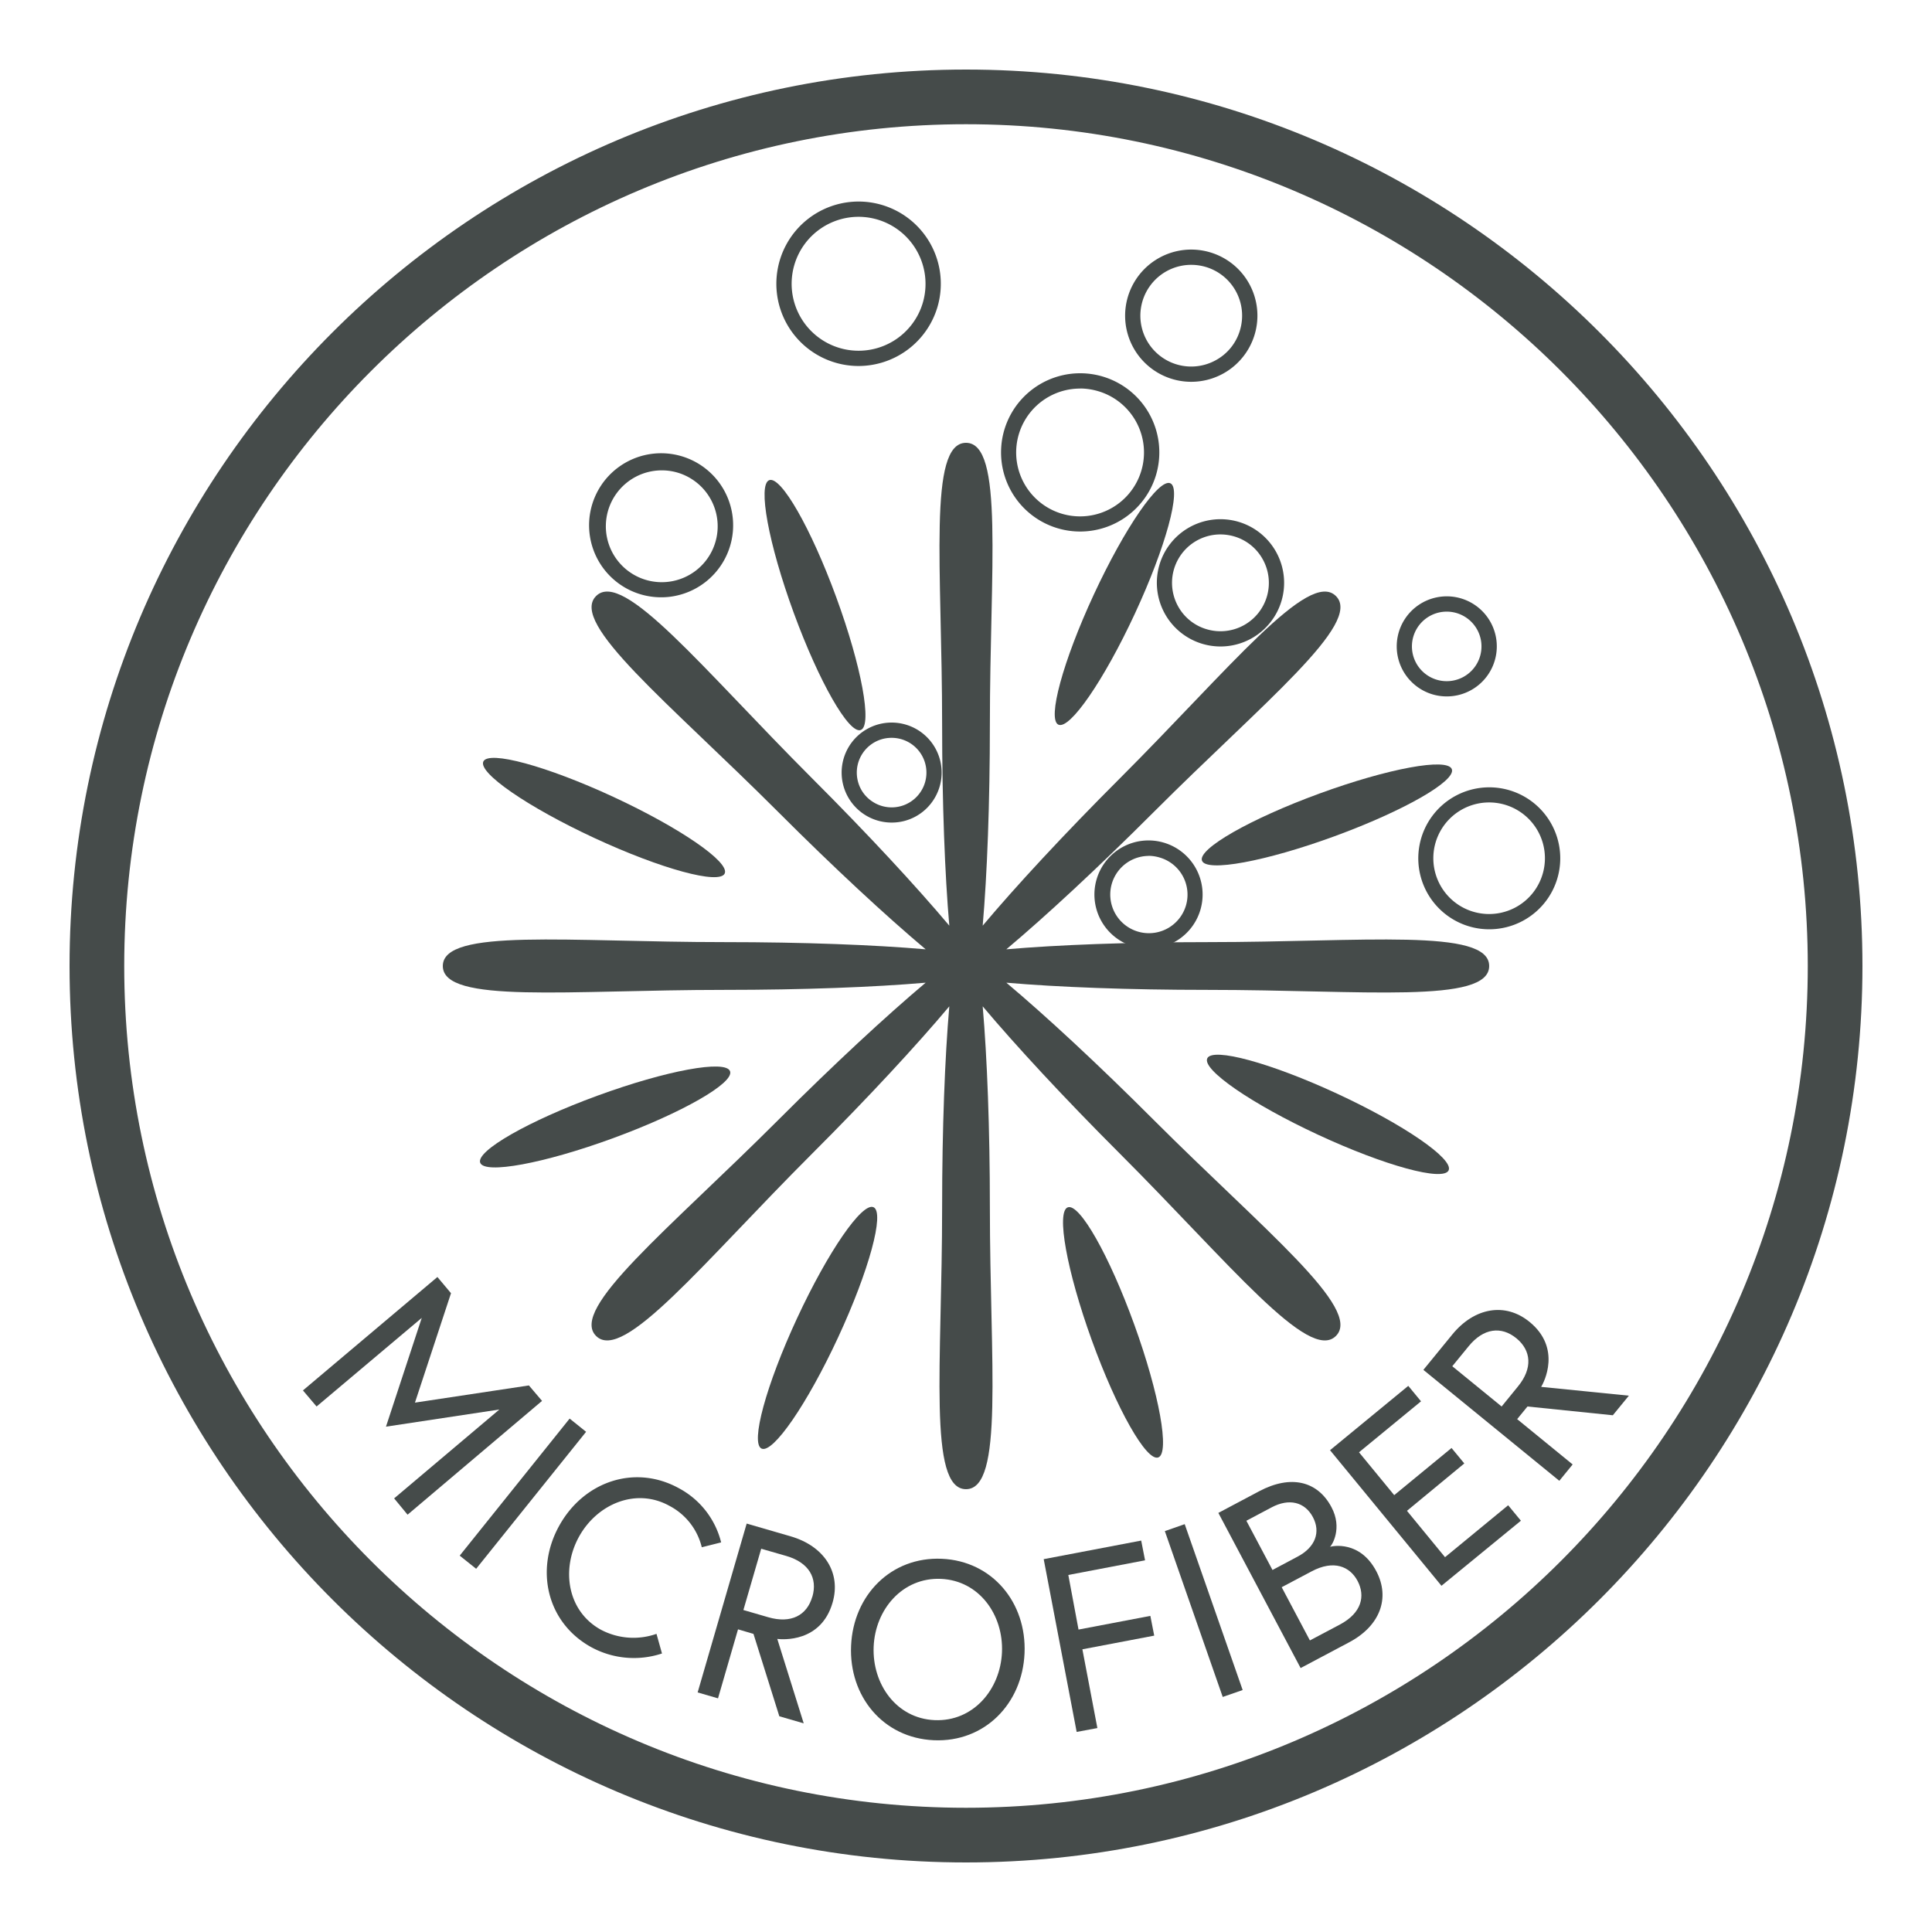 <svg id="bc82df93-699d-4656-a88f-9ba0bc9386b1" data-name="Laag 1" xmlns="http://www.w3.org/2000/svg" viewBox="0 0 500 500"><defs><style>.b306a4c6-9b45-474d-9f70-ce6d7842efe5{fill:#454b4a;}</style></defs><path class="b306a4c6-9b45-474d-9f70-ce6d7842efe5" d="M250,32.15C129.87,32.15,32.15,129.87,32.15,250S129.87,467.85,250,467.85,467.85,370.13,467.85,250,370.13,32.15,250,32.15M250,482C122.08,482,18,377.92,18,250S122.08,18,250,18,482,122.08,482,250,377.92,482,250,482"/><path class="b306a4c6-9b45-474d-9f70-ce6d7842efe5" d="M312.51,243.82c-20.41,0-38.84.71-52.07,1.86,10.16-8.55,23.7-21.07,38.13-35.51,28.47-28.46,54.17-48.92,47.17-55.91s-27.45,18.7-55.91,47.17c-14.44,14.43-27,28-35.51,38.13,1.15-13.23,1.86-31.66,1.86-52.07,0-40.26,3.71-72.89-6.18-72.89s-6.18,32.63-6.18,72.89c0,20.41.71,38.84,1.86,52.07-8.55-10.16-21.07-23.7-35.51-38.13-28.46-28.47-48.92-54.17-55.91-47.17s18.7,27.45,47.17,55.91c14.43,14.44,28,27,38.13,35.51-13.23-1.15-31.66-1.86-52.07-1.86-40.26,0-72.89-3.71-72.89,6.18s32.63,6.18,72.89,6.18c20.41,0,38.84-.71,52.07-1.86-10.16,8.55-23.7,21.07-38.13,35.51-28.47,28.46-54.17,48.92-47.17,55.91s27.45-18.7,55.91-47.17c14.44-14.43,27-28,35.51-38.13-1.15,13.23-1.86,31.66-1.86,52.07,0,40.25-3.71,72.89,6.18,72.89s6.18-32.64,6.18-72.89c0-20.41-.71-38.84-1.86-52.07,8.55,10.16,21.07,23.7,35.51,38.13,28.46,28.47,48.92,54.17,55.91,47.17s-18.7-27.45-47.17-55.91c-14.43-14.44-28-27-38.13-35.51,13.23,1.15,31.66,1.86,52.07,1.86,40.26,0,72.89,3.71,72.89-6.18S352.77,243.82,312.51,243.82Z"/><ellipse class="b306a4c6-9b45-474d-9f70-ce6d7842efe5" cx="288.41" cy="156.32" rx="34.43" ry="5.86" transform="translate(25.22 352.14) rotate(-65.11)"/><ellipse class="b306a4c6-9b45-474d-9f70-ce6d7842efe5" cx="210.92" cy="156.6" rx="5.86" ry="34.43" transform="translate(-40.98 82.06) rotate(-20.11)"/><ellipse class="b306a4c6-9b45-474d-9f70-ce6d7842efe5" cx="156.32" cy="211.59" rx="5.86" ry="34.43" transform="translate(-101.41 264.32) rotate(-65.11)"/><ellipse class="b306a4c6-9b45-474d-9f70-ce6d7842efe5" cx="156.6" cy="289.08" rx="34.43" ry="5.86" transform="translate(-89.84 71.46) rotate(-20.11)"/><ellipse class="b306a4c6-9b45-474d-9f70-ce6d7842efe5" cx="211.59" cy="343.68" rx="34.43" ry="5.86" transform="translate(-189.23 390.95) rotate(-65.11)"/><ellipse class="b306a4c6-9b45-474d-9f70-ce6d7842efe5" cx="289.08" cy="343.4" rx="5.86" ry="34.43" transform="matrix(0.94, -0.34, 0.34, 0.94, -100.44, 120.31)"/><ellipse class="b306a4c6-9b45-474d-9f70-ce6d7842efe5" cx="343.68" cy="288.41" rx="5.86" ry="34.43" transform="translate(-62.6 478.77) rotate(-65.11)"/><ellipse class="b306a4c6-9b45-474d-9f70-ce6d7842efe5" cx="343.4" cy="210.92" rx="34.43" ry="5.86" transform="translate(-51.58 130.91) rotate(-20.11)"/><path class="b306a4c6-9b45-474d-9f70-ce6d7842efe5" d="M315.86,167.31a16.61,16.61,0,0,1-4.6-.66,16.48,16.48,0,0,1-11.21-20.43,16.47,16.47,0,1,1,15.81,21.09Zm0-29a12.53,12.53,0,0,0-11,18.55,12.41,12.41,0,0,0,7.48,6,12.52,12.52,0,0,0,14.49-18.05,12.42,12.42,0,0,0-7.47-6A12.85,12.85,0,0,0,315.88,138.31Z"/><path class="b306a4c6-9b45-474d-9f70-ce6d7842efe5" d="M222.19,94.72A21.28,21.28,0,1,1,242.63,79.4h0A21.33,21.33,0,0,1,222.19,94.72Zm0-38.61A17.33,17.33,0,1,0,238.84,78.3h0a17.36,17.36,0,0,0-16.63-22.19Z"/><path class="b306a4c6-9b45-474d-9f70-ce6d7842efe5" d="M297.27,245.51a14,14,0,0,1-3.94-.56,14,14,0,1,1,17.34-9.51h0a14,14,0,0,1-13.4,10.07Zm0-24a10,10,0,1,0,9.65,12.85h0a10,10,0,0,0-6.82-12.44A10.2,10.2,0,0,0,297.23,221.49Z"/><path class="b306a4c6-9b45-474d-9f70-ce6d7842efe5" d="M279.53,137.56a20.48,20.48,0,1,1,19.68-14.74h0A20.51,20.51,0,0,1,279.53,137.56Zm0-37a16.54,16.54,0,1,0,4.62.66A16.8,16.8,0,0,0,279.56,100.54Z"/><path class="b306a4c6-9b45-474d-9f70-ce6d7842efe5" d="M308.31,98.81a17.11,17.11,0,1,1,4.79-33.53,17.09,17.09,0,0,1,11.63,21.21h0A17.13,17.13,0,0,1,308.31,98.81Zm0-30.27a13.16,13.16,0,1,0,6.32,24.69,13,13,0,0,0,6.3-7.85h0A13.15,13.15,0,0,0,312,69.07,13.36,13.36,0,0,0,308.32,68.54Z"/><path class="b306a4c6-9b45-474d-9f70-ce6d7842efe5" d="M230.73,212.88a12.94,12.94,0,1,1,10.81-5.79A12.86,12.86,0,0,1,230.73,212.88Zm0-21.93a9.33,9.33,0,0,0-1.81.18,9,9,0,0,0-7,10.61,8.86,8.86,0,0,0,3.85,5.7,9,9,0,1,0,5-16.49Z"/><path class="b306a4c6-9b45-474d-9f70-ce6d7842efe5" d="M374.41,180.23a12.84,12.84,0,0,1-7.12-2.14,12.95,12.95,0,1,1,17.93-3.66h0A12.92,12.92,0,0,1,374.41,180.23Zm0-21.94a9,9,0,1,0,7.48,14h0a9,9,0,0,0-7.48-14Z"/><path class="b306a4c6-9b45-474d-9f70-ce6d7842efe5" d="M171.2,154.58a18.64,18.64,0,1,1,3.69-.39A17.87,17.87,0,0,1,171.2,154.58Zm.06-32.85a14.47,14.47,0,1,0,8,2.41A14.36,14.36,0,0,0,171.26,121.73Z"/><path class="b306a4c6-9b45-474d-9f70-ce6d7842efe5" d="M385.37,240.5a18.37,18.37,0,1,1,15.37-8.23h0A18.4,18.4,0,0,1,385.37,240.5Zm.05-32.83a14.44,14.44,0,1,0,12,22.42h0a14.44,14.44,0,0,0-12-22.42Z"/><path class="b306a4c6-9b45-474d-9f70-ce6d7842efe5" d="M116.72,334.68,107.39,363l29.49-4.45,3.4,4L105.48,392,102,387.78l27.24-23-29.35,4.44,9.26-28.15L81.93,364l-3.53-4.16,34.8-29.35Z"/><path class="b306a4c6-9b45-474d-9f70-ce6d7842efe5" d="M147.42,367.13l4.26,3.42L123.23,406l-4.26-3.4Z"/><path class="b306a4c6-9b45-474d-9f70-ce6d7842efe5" d="M181.62,400.43a16.47,16.47,0,0,0-8.38-10.72c-8.63-4.78-18.72-.5-23.4,8s-3,19.28,5.67,24.06a18,18,0,0,0,14.39,1.07l1.42,5.08A23.09,23.09,0,0,1,153,426.28c-11.47-6.34-14.61-20-8.27-31.43s19.56-16,31-9.68a21.85,21.85,0,0,1,10.9,14Z"/><path class="b306a4c6-9b45-474d-9f70-ce6d7842efe5" d="M193.24,394.3l11.37,3.3c8.68,2.51,13.13,9.36,10.86,17.16-3,10.37-13,9.56-14.31,9.39L208,446l-6.31-1.83L195,422.85,191,421.67l-5.18,17.86L180.55,438Zm17,18.94c1.4-4.81-.88-8.86-6.75-10.56L197,400.81l-4.61,15.86,6.44,1.87C204.74,420.25,208.83,418.05,210.22,413.24Z"/><path class="b306a4c6-9b45-474d-9f70-ce6d7842efe5" d="M265.15,427.87c-.57,13.1-10.37,23.07-23.47,22.5s-22-11.35-21.42-24.46,10.37-23.07,23.47-22.5S265.72,414.77,265.15,427.87Zm-5.84-.26c.42-9.66-5.88-18.58-15.81-19s-17,7.9-17.4,17.56,5.88,18.59,15.81,19S258.89,437.28,259.31,427.61Z"/><path class="b306a4c6-9b45-474d-9f70-ce6d7842efe5" d="M279.12,421.73l18.59-3.54,1,5.11-18.59,3.54L284,447.22l-5.36,1-8.53-44.71,25.23-4.81,1,5.11-19.86,3.79Z"/><path class="b306a4c6-9b45-474d-9f70-ce6d7842efe5" d="M301.46,396.25l5.14-1.8,15,42.93-5.16,1.79Z"/><path class="b306a4c6-9b45-474d-9f70-ce6d7842efe5" d="M315.31,391.54l10.55-5.6c8.26-4.39,15.16-2.61,18.72,4.11,2.9,5.44.15,9.84-.36,10.26.64-.2,7.72-1.67,11.95,6.29,3.71,7,.93,14.22-7,18.42l-12.57,6.67Zm20.55,11.29c4.53-2.41,6-6.33,3.9-10.23s-6.13-4.9-10.66-2.5l-6.54,3.47,6.76,12.74Zm15.49,6.33c-2-3.78-6.18-5.54-11.91-2.49l-7.74,4.1,7.3,13.77,7.75-4.1C352.48,417.39,353.36,413,351.35,409.16Z"/><path class="b306a4c6-9b45-474d-9f70-ce6d7842efe5" d="M360.82,386.94l14.84-12.2,3.3,4L364.12,391l9.85,12,16.34-13.44,3.3,4L373.05,410.4l-28.84-35.09,20.25-16.65,3.3,4-16.05,13.19Z"/><path class="b306a4c6-9b45-474d-9f70-ce6d7842efe5" d="M368.37,354.52l7.48-9.15c5.71-7,13.73-8.4,20-3.26,8.34,6.81,3.7,15.68,3,16.81l22.7,2.28-4.15,5.07L395.31,364l-2.67,3.27L407,379l-3.45,4.23Zm24.05-8.19c-3.88-3.16-8.48-2.65-12.34,2.08l-4.23,5.17L388.62,364l4.22-5.18C396.71,354.11,396.29,349.49,392.42,346.33Z"/></svg>